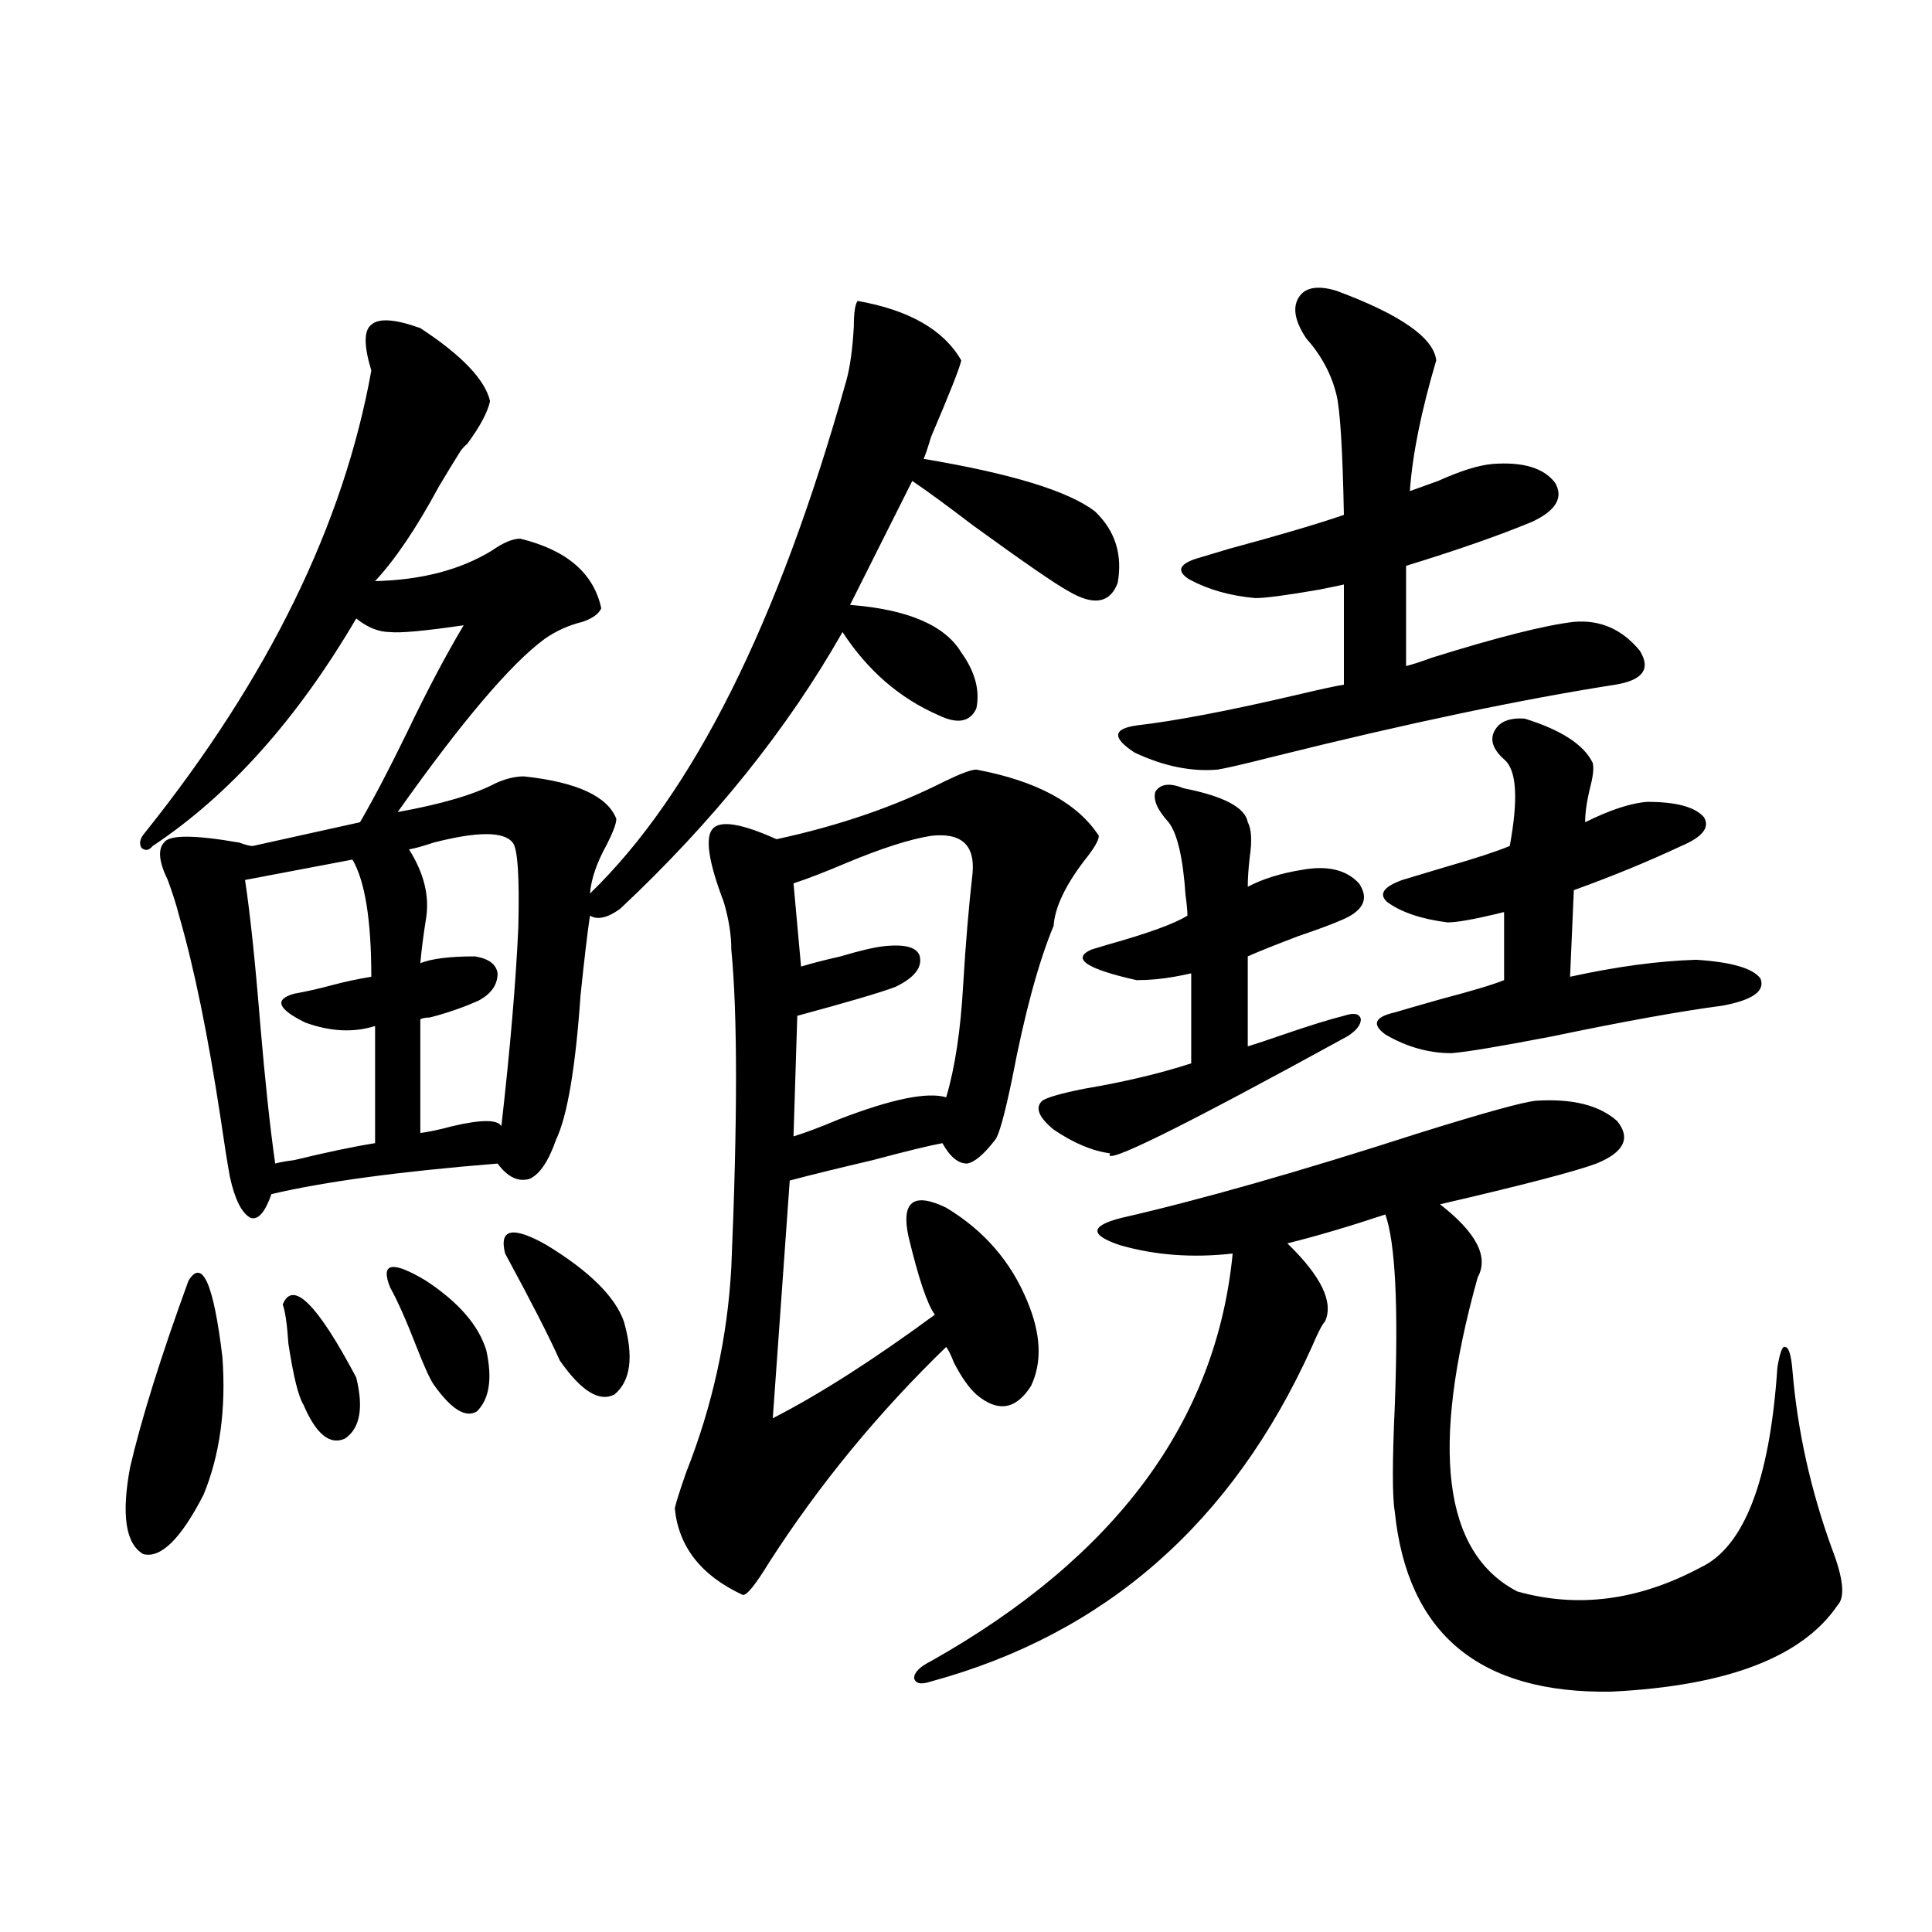 <?xml version="1.0" encoding="utf-8"?>
<!-- Generator: Adobe Illustrator 16.0.0, SVG Export Plug-In . SVG Version: 6.00 Build 0)  -->
<!DOCTYPE svg PUBLIC "-//W3C//DTD SVG 1.1//EN" "http://www.w3.org/Graphics/SVG/1.1/DTD/svg11.dtd">
<svg version="1.1" id="图层_1" xmlns="http://www.w3.org/2000/svg" xmlns:xlink="http://www.w3.org/1999/xlink" x="0px" y="0px"
	 width="1000px" height="1000px" viewBox="0 0 1000 1000" enable-background="new 0 0 1000 1000" xml:space="preserve">
<path d="M97.559,662.891c7.149-11.714,13.003,1.47,17.561,39.551c1.951,26.958-1.311,50.688-9.756,71.191
	c-11.707,22.852-22.118,33.11-31.219,30.762c-9.116-5.273-11.387-20.215-6.829-44.824C73.169,734.385,83.245,702.153,97.559,662.891
	z M217.556,169.824c21.463,14.063,33.49,26.67,36.097,37.793c-1.311,5.864-5.213,13.184-11.707,21.973
	c-1.951,1.758-3.262,3.228-3.902,4.395c-2.607,4.106-6.189,9.971-10.731,17.578c-11.707,21.685-22.774,38.096-33.17,49.219
	c24.054-0.576,44.221-5.85,60.486-15.82c5.854-4.092,10.731-6.152,14.634-6.152c24.054,5.864,38.048,17.881,41.95,36.035
	c-1.311,2.939-4.558,5.273-9.756,7.031c-7.165,1.758-13.658,4.697-19.512,8.789c-17.561,12.896-42.926,42.778-76.096,89.648
	c22.759-4.092,39.664-9.077,50.73-14.941c5.198-2.334,10.076-3.516,14.634-3.516c27.316,2.939,43.246,10.259,47.804,21.973
	c0,2.349-1.631,6.743-4.878,13.184c-5.213,9.38-8.14,17.881-8.78,25.488c53.322-51.553,97.559-140.034,132.68-265.43
	c1.951-7.031,3.247-16.396,3.902-28.125c0-7.031,0.64-11.426,1.951-13.184c26.661,4.697,44.542,14.941,53.657,30.762
	c-0.656,3.516-5.854,16.699-15.609,39.551c-1.951,6.455-3.262,10.259-3.902,11.426c45.517,7.622,75.12,16.699,88.778,27.246
	c10.396,9.971,14.299,22.275,11.707,36.914c-3.902,10.547-12.363,12.017-25.365,4.395c-6.509-3.516-23.094-14.941-49.755-34.277
	c-13.018-9.956-23.414-17.578-31.219-22.852l-32.194,64.16c29.908,2.349,49.099,10.547,57.56,24.609
	c7.149,9.971,9.756,19.639,7.805,29.004c-3.262,7.031-9.756,8.213-19.512,3.516c-20.167-8.789-36.752-23.14-49.755-43.066
	c-28.627,50.4-66.995,98.149-115.119,143.262c-6.509,4.697-11.707,5.864-15.609,3.516c-1.311,8.789-2.927,22.563-4.878,41.309
	c-2.607,37.505-6.829,62.402-12.683,74.707c-3.902,11.138-8.46,17.881-13.658,20.215c-5.854,1.758-11.387-0.879-16.585-7.91
	c-50.73,4.106-89.754,9.38-117.07,15.82c-3.262,9.38-6.829,13.486-10.731,12.305c-4.558-2.334-8.14-9.365-10.731-21.094
	c-1.311-7.031-2.927-17.275-4.878-30.762c-6.509-42.764-13.658-77.632-21.463-104.59c-1.311-5.273-3.262-11.426-5.854-18.457
	c-4.558-9.365-5.213-15.82-1.951-19.336c2.591-4.092,15.609-4.092,39.023,0c3.247,1.182,5.518,1.758,6.829,1.758l55.608-12.305
	c7.149-12.305,15.274-27.822,24.39-46.582c10.396-21.67,20.152-40.127,29.268-55.371c-20.167,2.939-32.85,4.106-38.048,3.516
	c-5.854,0-11.707-2.334-17.561-7.031c-30.579,52.158-65.7,91.406-105.363,117.773c-1.951,2.349-3.902,2.637-5.854,0.879
	c-1.311-2.334-0.656-4.971,1.951-7.91c63.733-79.678,102.757-159.37,117.07-239.063c-3.902-12.881-3.902-20.791,0-23.73
	C196.093,164.551,204.538,165.142,217.556,169.824z M182.435,444.922l-55.608,10.547c2.591,17.002,5.198,41.611,7.805,73.828
	c2.591,30.474,5.198,54.795,7.805,72.949c1.951-0.576,5.198-1.167,9.756-1.758c16.905-4.092,30.883-7.031,41.95-8.789v-60.645
	c-11.067,3.516-23.094,2.939-36.097-1.758c-14.314-7.031-16.265-12.002-5.854-14.941c6.494-1.167,13.003-2.637,19.512-4.395
	c6.494-1.758,13.323-3.213,20.487-4.395C192.191,476.274,188.929,456.06,182.435,444.922z M146.338,675.195
	c5.198-12.881,17.881-0.288,38.048,37.793c3.902,15.82,1.951,26.367-5.854,31.641c-7.805,3.516-14.969-2.334-21.463-17.578
	c-2.607-4.092-5.213-14.639-7.805-31.641C148.61,685.454,147.634,678.711,146.338,675.195z M201.947,666.406
	c-5.213-12.881,0.976-14.063,18.536-3.516c16.905,11.138,27.316,23.154,31.219,36.035c3.247,14.653,1.616,25.2-4.878,31.641
	c-5.854,3.516-13.338-1.167-22.438-14.063c-1.951-2.925-4.878-9.365-8.78-19.336C210.392,683.696,205.849,673.438,201.947,666.406z
	 M265.36,436.133c-4.558-5.85-18.216-5.85-40.975,0c-5.213,1.758-9.436,2.939-12.683,3.516c7.805,12.305,10.731,24.321,8.78,36.035
	c-1.311,8.213-2.287,15.82-2.927,22.852c5.854-2.334,15.274-3.516,28.292-3.516c7.149,1.182,11.052,4.106,11.707,8.789
	c0,5.864-3.262,10.547-9.756,14.063c-7.805,3.516-16.265,6.455-25.365,8.789c-1.951,0-3.582,0.303-4.878,0.879v58.887
	c4.542-0.576,10.076-1.758,16.585-3.516c14.954-3.516,23.414-3.516,25.365,0c4.542-39.839,7.469-74.116,8.78-102.832
	C268.927,453.711,267.951,439.072,265.36,436.133z M261.458,648.828c-3.262-12.881,3.902-14.351,21.463-4.395
	c22.103,13.486,35.441,26.67,39.999,39.551c5.198,18.169,3.567,30.762-4.878,37.793c-7.805,4.106-17.24-1.758-28.292-17.578
	C284.536,692.485,275.116,674.028,261.458,648.828z M378.528,491.504c0-7.607-1.311-15.82-3.902-24.609
	c-7.805-20.503-9.756-33.096-5.854-37.793c3.902-4.683,14.954-2.925,33.17,5.273c32.514-7.031,61.462-16.987,86.827-29.883
	c8.445-4.092,13.978-6.152,16.585-6.152c31.219,5.864,52.346,17.29,63.413,34.277c0,2.349-2.607,6.743-7.805,13.184
	c-9.756,12.896-14.969,24.033-15.609,33.398c-7.805,18.76-14.969,45.127-21.463,79.102c-3.902,18.76-6.829,29.307-8.78,31.641
	c-5.854,7.622-10.731,11.729-14.634,12.305c-4.558,0-8.78-3.516-12.683-10.547c-6.509,1.182-18.536,4.106-36.097,8.789
	c-17.561,4.106-31.874,7.622-42.926,10.547l-8.78,123.047c24.054-12.305,52.026-30.171,83.9-53.613
	c-3.902-5.273-8.46-18.745-13.658-40.43c-3.902-18.154,2.591-23.14,19.512-14.941c19.512,11.729,33.49,27.837,41.95,48.34
	c7.149,17.002,7.805,31.641,1.951,43.945c-7.805,12.305-17.24,13.774-28.292,4.395c-3.902-3.516-7.805-9.077-11.707-16.699
	c-1.311-3.516-2.607-6.152-3.902-7.91c-35.121,33.989-65.7,71.191-91.705,111.621c-7.165,11.729-11.707,17.29-13.658,16.699
	c-21.463-9.956-33.17-24.897-35.121-44.824c0.64-2.925,2.591-9.077,5.854-18.457c13.658-34.565,21.463-70.01,23.414-106.348
	C381.775,579.697,381.775,524.902,378.528,491.504z M481.94,432.617c-11.067,1.758-25.701,6.455-43.901,14.063
	c-11.067,4.697-20.167,8.213-27.316,10.547l3.902,43.066c5.854-1.758,12.683-3.516,20.487-5.273
	c9.756-2.925,17.225-4.683,22.438-5.273c11.052-1.167,17.225,0.591,18.536,5.273c1.296,5.864-2.927,11.138-12.683,15.82
	c-7.805,2.939-24.725,7.91-50.73,14.941l-1.951,62.402c5.854-1.758,13.658-4.683,23.414-8.789
	c27.316-10.547,45.853-14.351,55.608-11.426c4.542-15.229,7.469-34.565,8.78-58.008c1.296-21.67,2.927-41.006,4.878-58.008
	C504.698,437.314,497.549,430.859,481.94,432.617z M795.103,569.727c18.856-1.167,32.835,2.349,41.95,10.547
	c7.149,8.789,3.567,16.123-10.731,21.973c-11.067,4.106-38.048,11.138-80.974,21.094c18.856,14.653,25.365,27.246,19.512,37.793
	c-24.725,88.481-17.896,142.686,20.487,162.598c31.219,8.789,62.758,4.697,94.632-12.305
	c22.759-10.547,36.097-45.112,39.999-103.711c1.295-7.607,2.591-11.123,3.902-10.547c1.951,0,3.247,4.106,3.902,12.305
	c2.591,31.064,9.42,61.826,20.487,92.285c5.854,15.244,6.829,24.912,2.927,29.004c-18.216,26.944-57.24,41.886-117.07,44.824
	c-68.291,1.168-105.698-29.883-112.192-93.164c-1.311-7.607-1.311-25.776,0-54.492c1.951-51.553,0.32-84.663-4.878-99.316
	c-19.512,6.455-36.432,11.426-50.73,14.941c17.561,17.002,24.054,30.474,19.512,40.43c-1.311,1.182-3.582,5.576-6.829,13.184
	c-40.975,90.83-106.674,148.535-197.068,173.145c-5.213,1.758-8.14,1.168-8.78-1.758c0-2.938,2.927-5.863,8.78-8.789
	c95.607-53.901,147.634-124.214,156.094-210.938c-20.823,2.349-40.334,0.879-58.535-4.395c-15.609-5.273-15.289-9.956,0.976-14.063
	c40.975-9.365,92.345-24.019,154.143-43.945C768.427,575.879,788.594,570.317,795.103,569.727z M612.668,408.008
	c20.807,4.106,31.859,9.971,33.17,17.578c1.951,3.516,2.271,9.668,0.976,18.457c-0.656,5.864-0.976,10.85-0.976,14.941
	c7.805-4.092,17.225-7.031,28.292-8.789c13.003-2.334,22.759,0,29.268,7.031c5.198,7.622,2.592,13.774-7.805,18.457
	c-5.213,2.349-13.018,5.273-23.414,8.789c-12.363,4.697-21.143,8.213-26.341,10.547v46.582c3.902-1.167,10.076-3.213,18.536-6.152
	c13.658-4.683,24.054-7.91,31.219-9.668c5.198-1.758,8.125-1.167,8.78,1.758c0,2.939-2.286,5.864-6.829,8.789
	c-86.507,47.461-127.482,67.676-122.924,60.645c-9.115-1.167-18.871-5.273-29.268-12.305c-7.805-6.44-9.756-11.426-5.854-14.941
	c2.592-1.758,9.756-3.804,21.463-6.152c20.807-3.516,39.344-7.91,55.608-13.184v-46.582c-2.607,0.591-5.533,1.182-8.78,1.758
	c-6.509,1.182-13.018,1.758-19.512,1.758c-26.021-5.85-33.825-11.123-23.414-15.82c1.951-0.576,4.878-1.455,8.78-2.637
	c20.807-5.85,34.466-10.835,40.975-14.941c0-2.334-0.335-5.85-0.976-10.547c-1.311-19.336-4.238-31.929-8.78-37.793
	c-5.854-6.44-8.14-11.714-6.829-15.82C600.626,405.674,605.504,405.083,612.668,408.008z M691.691,150.488
	c33.17,12.305,50.395,24.321,51.706,36.035c-7.805,26.367-12.363,48.931-13.658,67.676c3.247-1.167,8.125-2.925,14.634-5.273
	c11.707-5.273,21.128-8.198,28.292-8.789c15.609-1.167,26.341,2.061,32.194,9.668c4.543,7.622,0.64,14.365-11.707,20.215
	c-16.92,7.031-38.703,14.653-65.364,22.852v51.855c2.592-0.576,7.149-2.046,13.658-4.395c33.81-10.547,58.2-16.699,73.169-18.457
	c13.658-1.167,25.03,3.818,34.146,14.941c5.854,9.38,1.616,15.244-12.683,17.578c-48.779,7.622-107.314,19.927-175.605,36.914
	c-16.265,4.106-26.341,6.455-30.243,7.031c-13.658,1.182-27.972-1.758-42.926-8.789c-11.707-7.607-11.387-12.305,0.976-14.063
	c20.152-2.334,47.804-7.607,82.925-15.82c12.347-2.925,20.487-4.683,24.39-5.273v-51.855c-2.607,0.591-6.829,1.47-12.683,2.637
	c-16.92,2.939-27.972,4.395-33.17,4.395c-13.018-1.167-24.39-4.395-34.146-9.668c-6.509-4.092-5.533-7.607,2.927-10.547
	c3.902-1.167,9.756-2.925,17.561-5.273c26.006-7.031,45.853-12.881,59.511-17.578c-0.656-33.975-1.951-54.78-3.902-62.402
	c-2.607-10.547-7.805-20.215-15.609-29.004c-5.854-8.789-7.164-15.82-3.902-21.094C675.426,148.73,681.935,147.563,691.691,150.488z
	 M789.25,371.973c18.856,5.864,30.563,13.486,35.121,22.852c0.64,2.349,0.32,6.152-0.976,11.426
	c-1.951,7.622-2.927,14.063-2.927,19.336c13.003-6.44,23.734-9.956,32.194-10.547c14.954,0,24.71,2.637,29.268,7.91
	c3.247,5.273-0.656,10.259-11.707,14.941c-17.561,8.213-36.097,15.82-55.608,22.852l-1.951,44.824
	c24.054-5.273,45.853-8.198,65.364-8.789c18.201,1.182,29.268,4.395,33.17,9.668c2.591,6.455-3.902,11.138-19.512,14.063
	c-22.118,2.939-51.386,8.213-87.803,15.82c-27.316,5.273-44.877,8.213-52.682,8.789c-11.707,0-23.094-3.213-34.146-9.668
	c-7.164-5.273-5.533-9.077,4.878-11.426c5.854-1.758,13.978-4.092,24.39-7.031c15.609-4.092,26.341-7.319,32.194-9.668v-35.156
	c-0.656,0-1.951,0.303-3.902,0.879c-12.363,2.939-20.823,4.395-25.365,4.395c-13.658-1.758-24.07-5.273-31.219-10.547
	c-4.558-4.092-1.951-7.91,7.805-11.426c5.854-1.758,13.658-4.092,23.414-7.031c14.299-4.092,25.03-7.607,32.194-10.547
	c4.543-24.609,3.567-39.551-2.927-44.824c-5.854-5.273-7.485-10.244-4.878-14.941C776.232,373.442,781.445,371.396,789.25,371.973z"
	/>
</svg>
